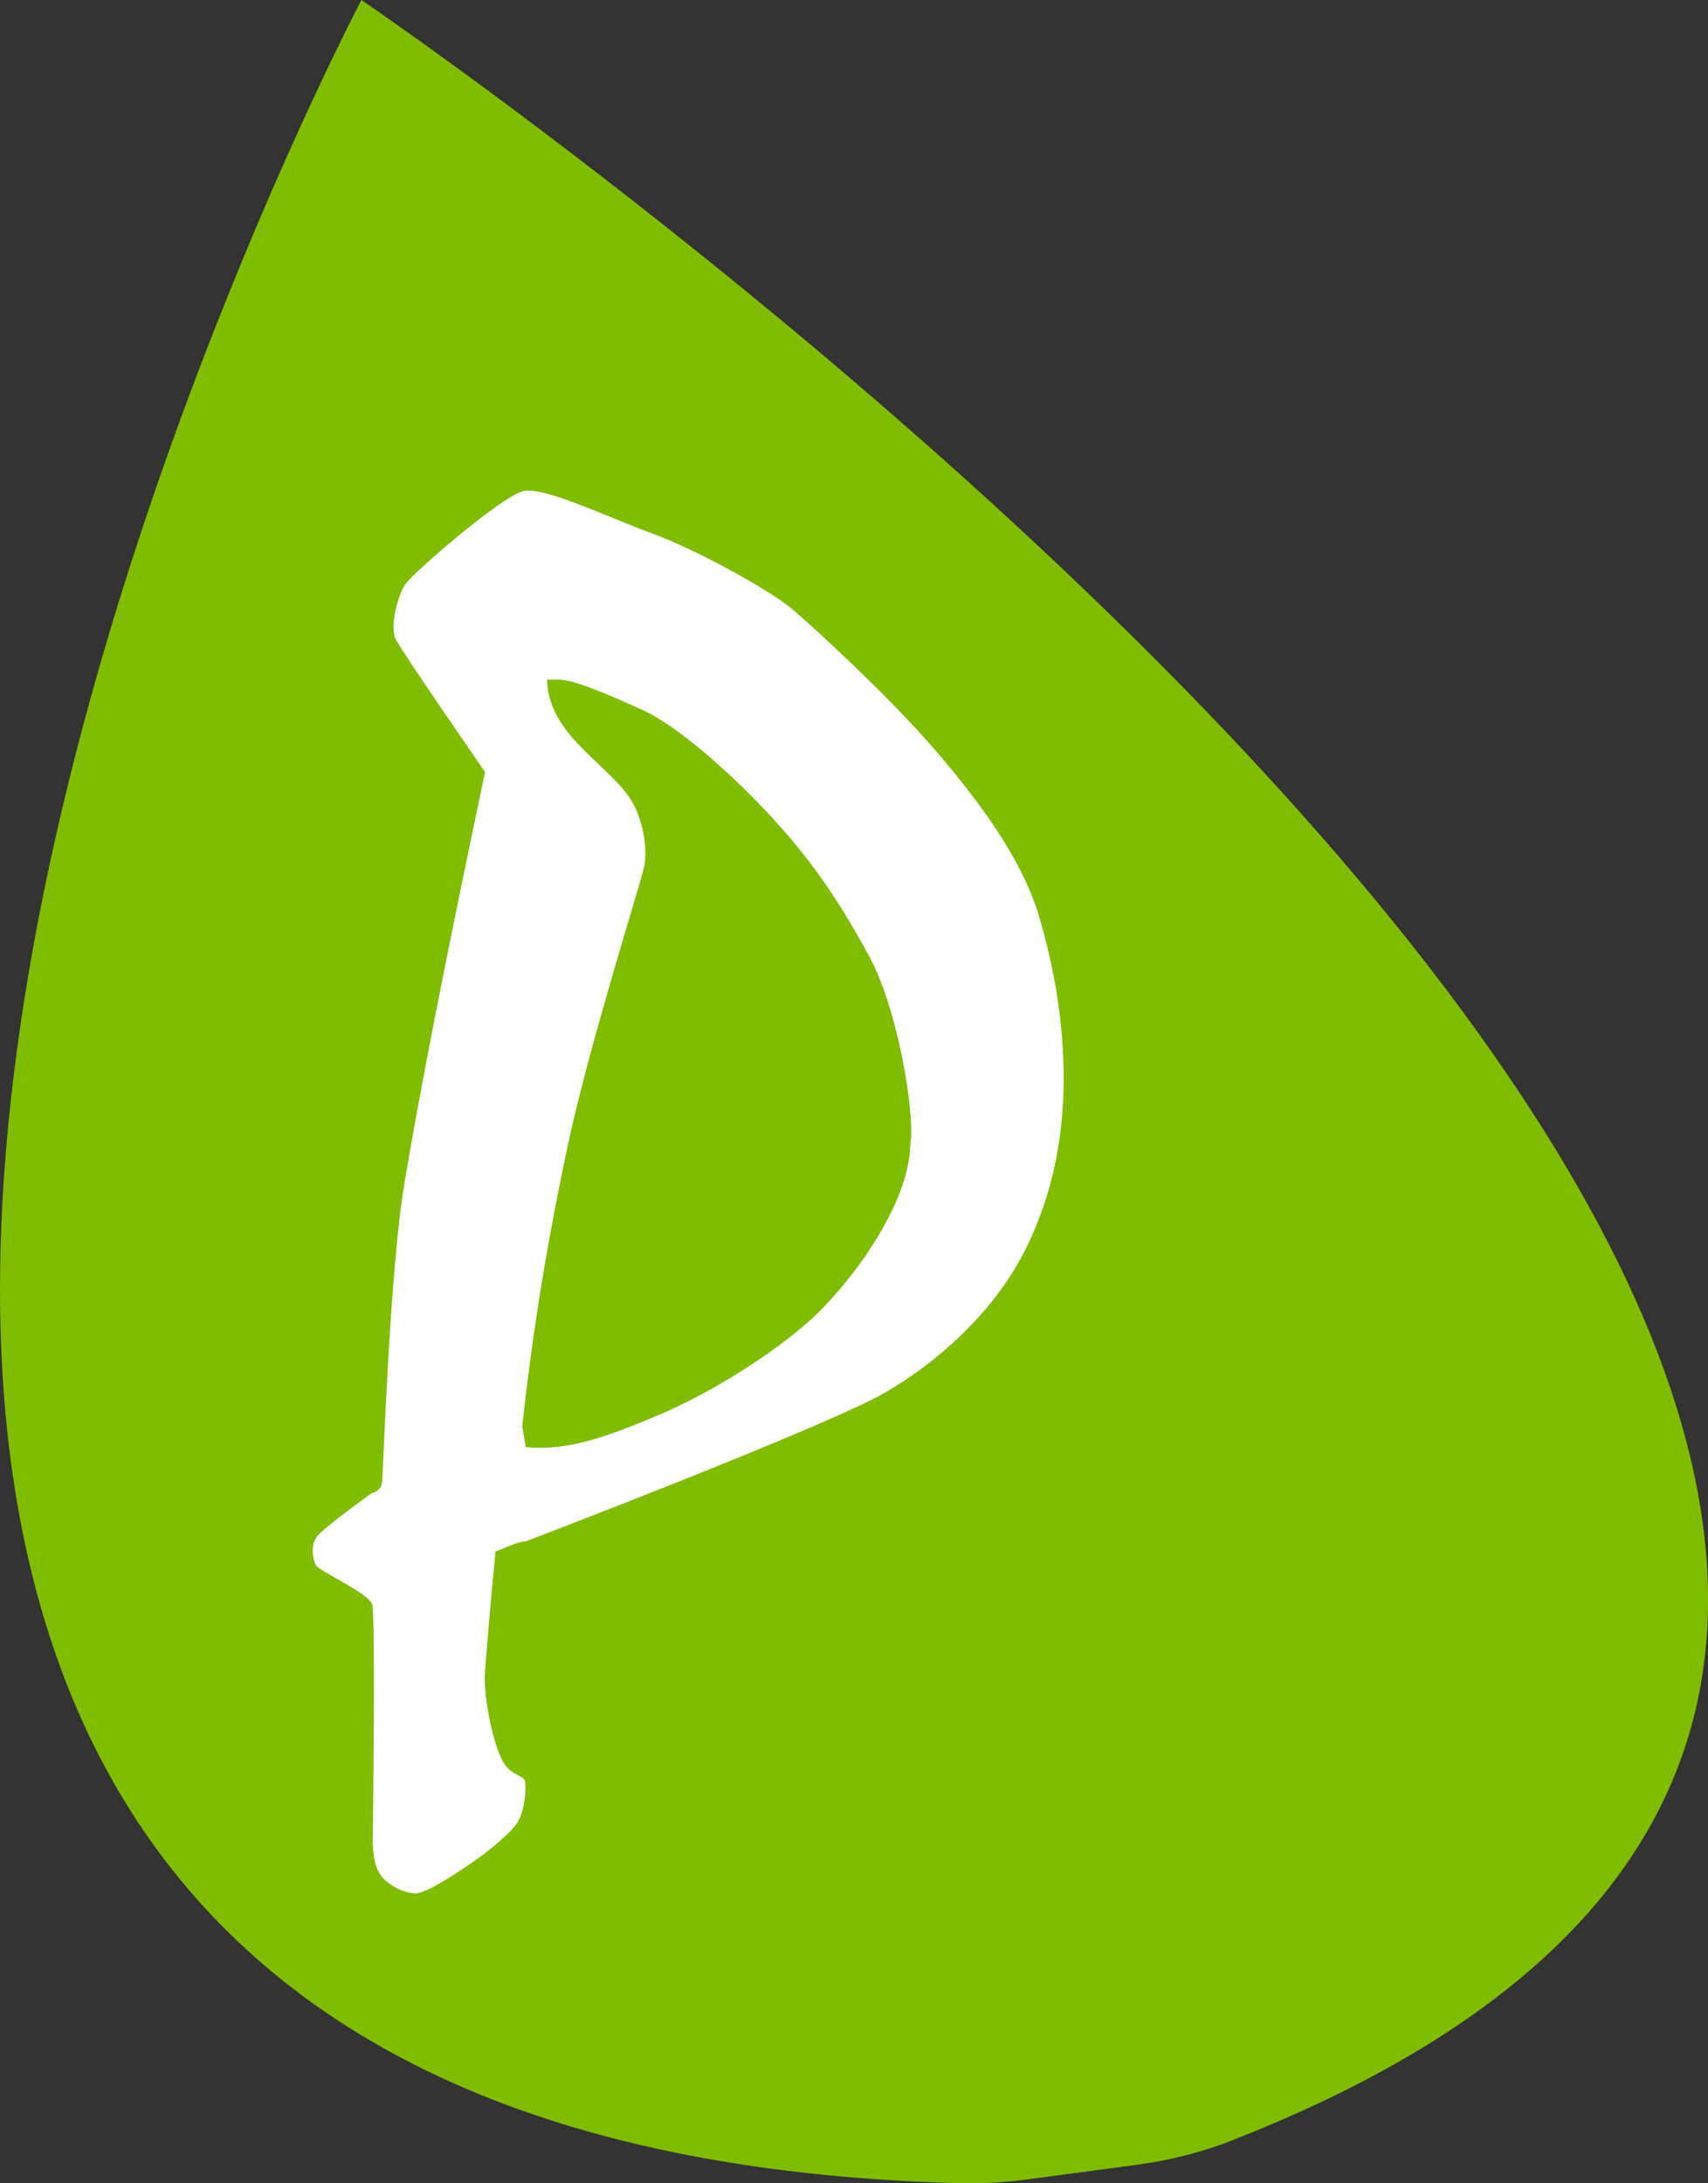 <svg width="18" height="23" viewBox="0 0 18 23" fill="none" xmlns="http://www.w3.org/2000/svg">
<rect x="0" y="0" width="18" height="23" fill="#333333" stroke="none"/>
<g clip-path="url(#clip0_365_2452)">
<path d="M13.001 22.541C28.231 16.57 3.809 0 3.809 0C3.809 0 -8.066 22.532 10.12 22.999C10.364 23.005 10.608 22.989 10.85 22.956L11.995 22.803C12.34 22.756 12.678 22.669 13.001 22.542V22.541Z" fill="#80BC00"/>
<path d="M8.541 13.905C8.137 14.269 7.468 14.688 6.923 14.914C6.422 15.124 5.988 15.291 5.54 15.244L5.504 15.026C5.609 14.047 5.772 13.05 5.991 12.034C6.209 11.019 6.732 9.365 6.784 9.151C6.835 8.935 6.77 8.604 6.637 8.407C6.505 8.21 6.265 8.027 6.066 7.81C5.867 7.594 5.767 7.376 5.766 7.159C5.766 7.159 5.723 7.159 5.884 7.159C6.047 7.159 6.415 7.317 6.777 7.482C7.142 7.646 7.738 8.174 8.163 8.642C8.589 9.11 8.877 9.548 9.169 10.092C9.461 10.635 9.646 11.725 9.594 12.059C9.575 12.741 8.903 13.579 8.541 13.906M9.827 7.869C9.362 7.332 8.561 6.594 8.341 6.41C8.121 6.226 7.355 5.793 6.85 5.611C6.456 5.47 5.743 5.126 5.52 5.172C5.297 5.217 4.359 6.028 4.275 6.151C4.188 6.272 4.108 6.605 4.168 6.729C4.226 6.853 5.112 8.133 5.112 8.133C4.705 10.058 4.423 11.501 4.262 12.464C4.102 13.426 4.039 15.526 4.026 15.621C4.011 15.713 3.918 15.729 3.918 15.729C3.918 15.729 3.424 16.083 3.345 16.181C3.266 16.278 3.296 16.424 3.328 16.488C3.359 16.55 3.883 16.78 3.922 16.901C3.961 17.021 3.928 19.388 3.928 19.388C3.928 19.568 3.96 19.7 4.037 19.785C4.114 19.869 4.243 19.933 4.361 19.946C4.478 19.959 4.797 19.741 4.974 19.622C5.151 19.5 5.387 19.309 5.459 19.189C5.531 19.068 5.55 18.832 5.531 18.76C5.517 18.701 5.383 18.704 5.301 18.559C5.22 18.415 5.11 18.007 5.108 17.659C5.14 17.228 5.179 16.79 5.222 16.345C5.278 16.322 5.337 16.298 5.399 16.273C5.462 16.249 5.509 16.237 5.543 16.237C5.543 16.237 8.686 15.037 9.319 14.675C9.909 14.337 10.455 13.815 10.758 13.255C11.061 12.694 11.211 12.059 11.21 11.349C11.208 10.783 11.117 10.199 10.934 9.598C10.752 9.045 10.361 8.486 9.827 7.868" fill="white"/>
</g>
<defs>
<clipPath id="clip0_365_2452">
<rect width="18" height="23" fill="white"/>
</clipPath>
</defs>
</svg>
